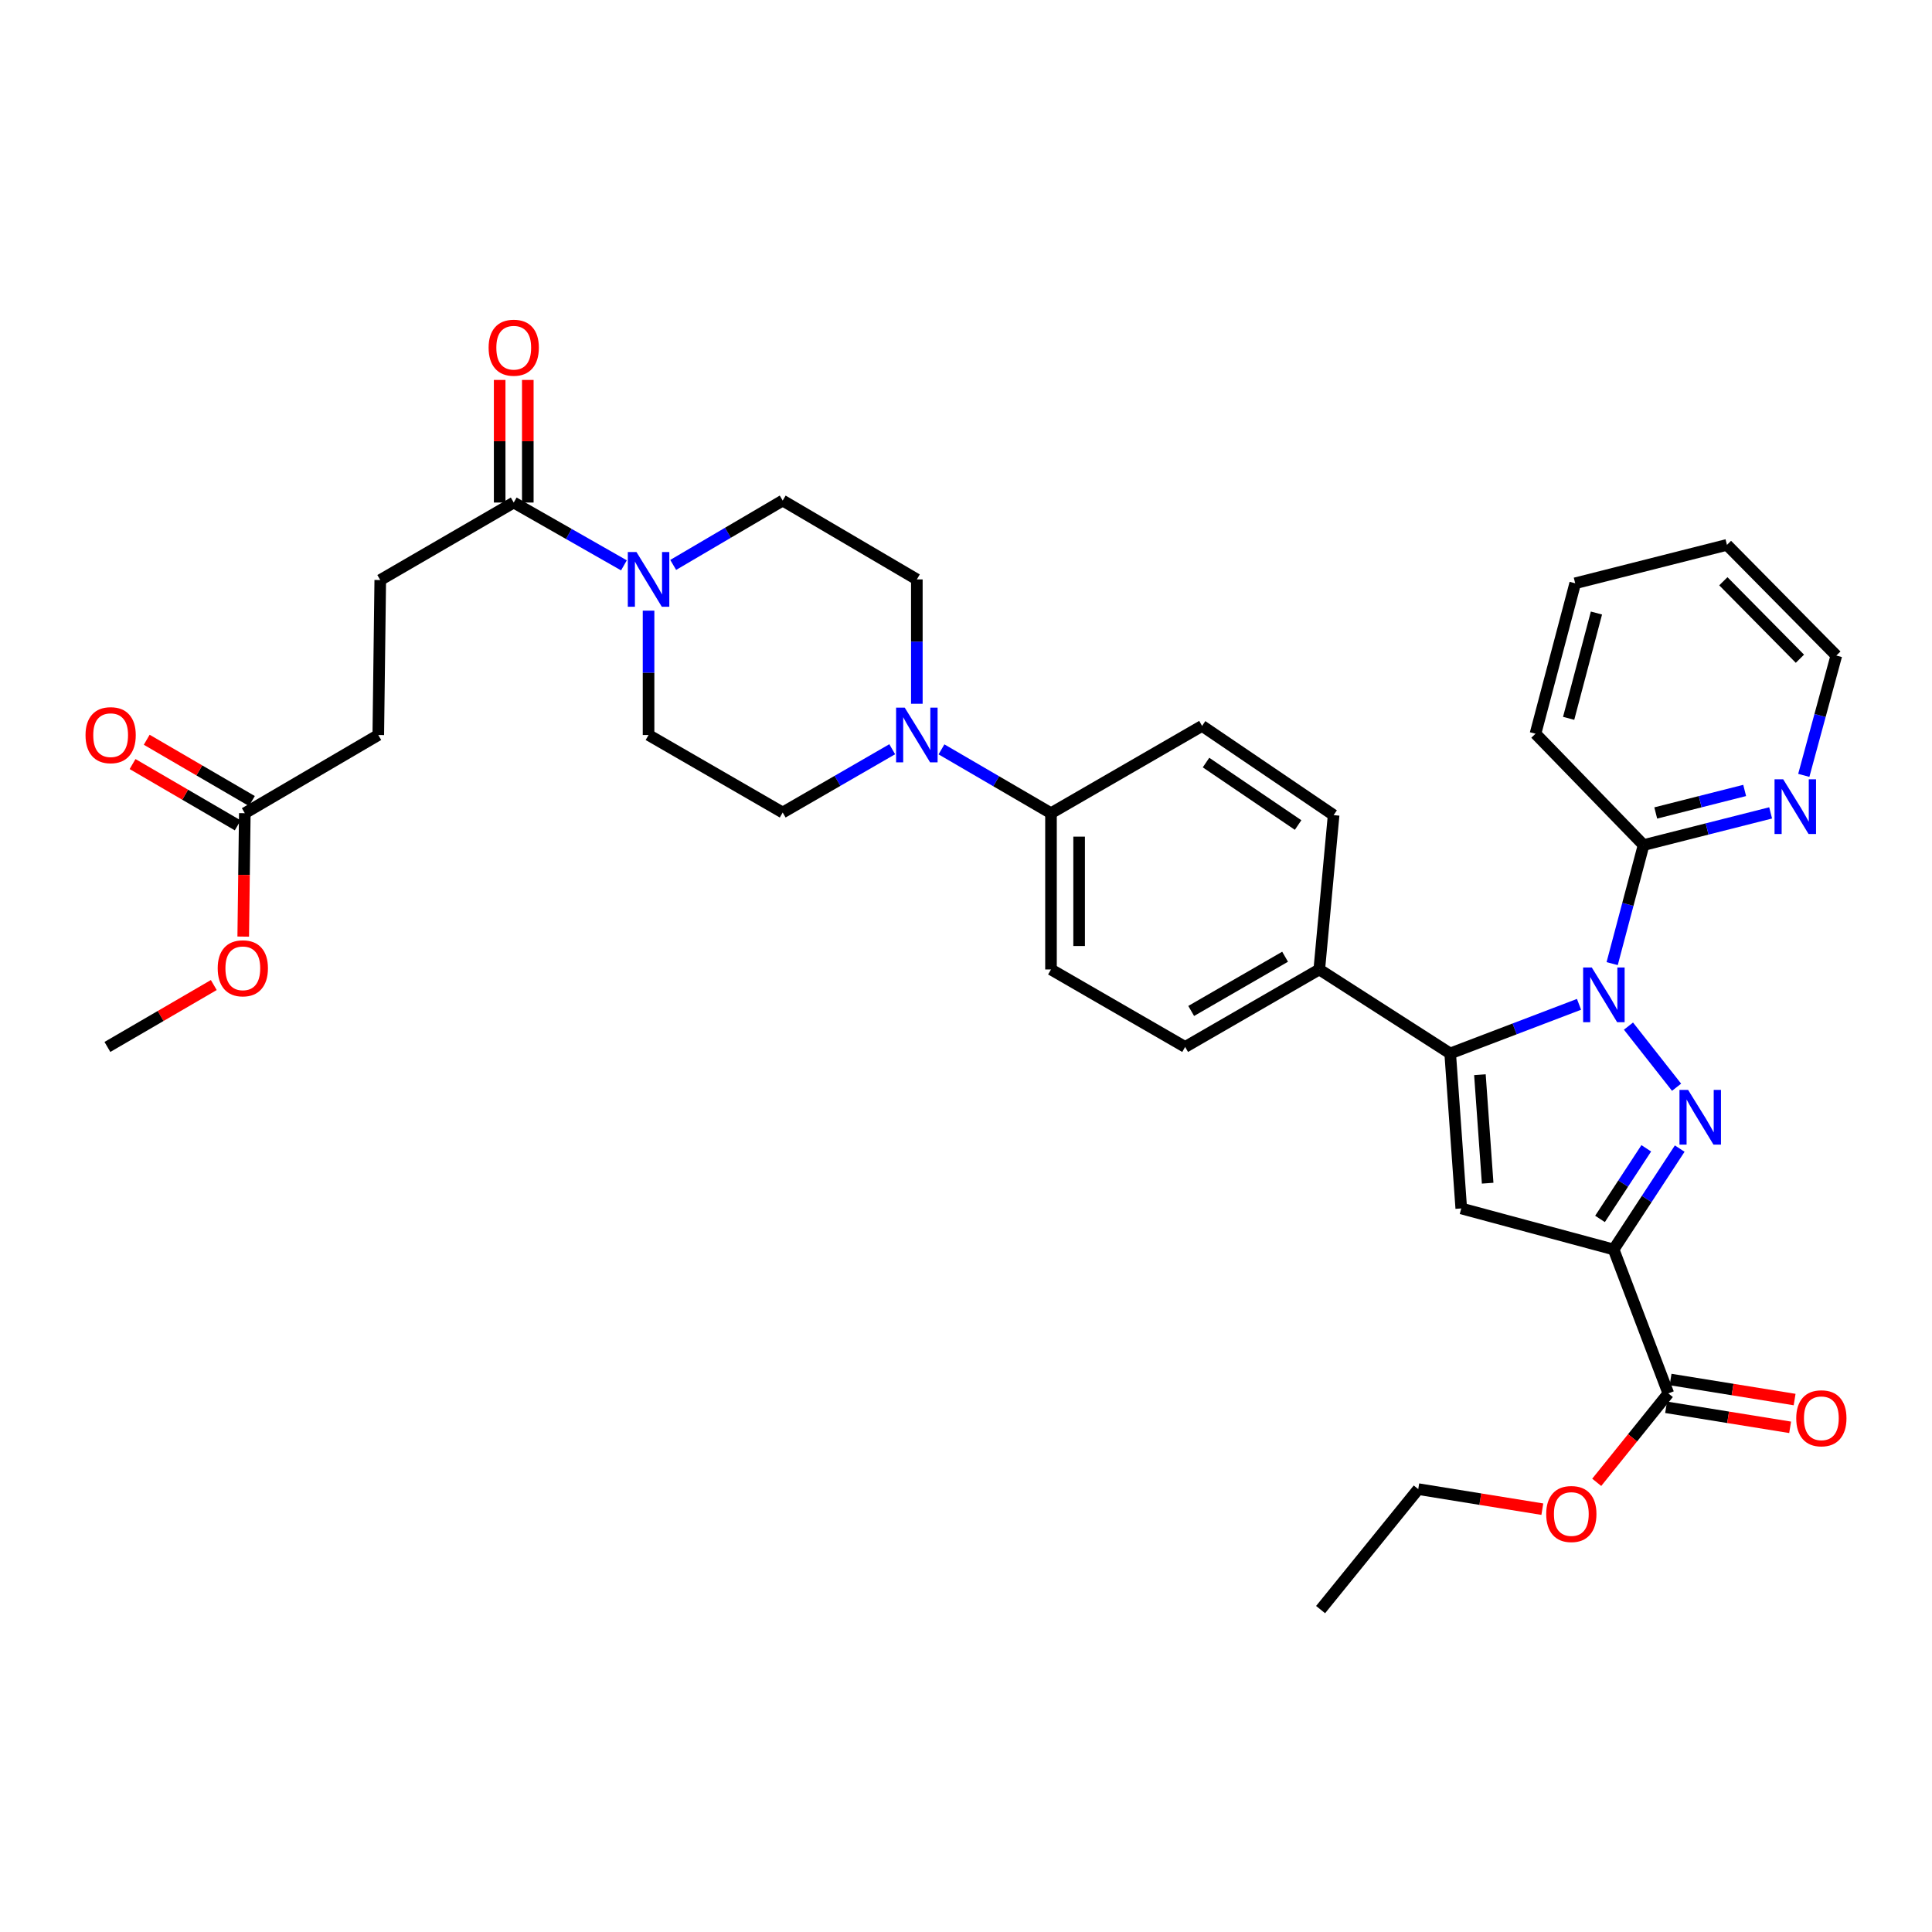<?xml version='1.0' encoding='iso-8859-1'?>
<svg version='1.1' baseProfile='full'
              xmlns='http://www.w3.org/2000/svg'
                      xmlns:rdkit='http://www.rdkit.org/xml'
                      xmlns:xlink='http://www.w3.org/1999/xlink'
                  xml:space='preserve'
width='1000px' height='1000px' viewBox='0 0 1000 1000'>
<!-- END OF HEADER -->
<rect style='opacity:1.0;fill:#FFFFFF;stroke:none' width='1000' height='1000' x='0' y='0'> </rect>
<path class='bond-0' d='M 842.895,531.111 L 867.793,562.749' style='fill:none;fill-rule:evenodd;stroke:#0000FF;stroke-width:6px;stroke-linecap:butt;stroke-linejoin:miter;stroke-opacity:1' />
<path class='bond-2' d='M 817.297,519.842 L 783.957,532.556' style='fill:none;fill-rule:evenodd;stroke:#0000FF;stroke-width:6px;stroke-linecap:butt;stroke-linejoin:miter;stroke-opacity:1' />
<path class='bond-2' d='M 783.957,532.556 L 750.618,545.269' style='fill:none;fill-rule:evenodd;stroke:#000000;stroke-width:6px;stroke-linecap:butt;stroke-linejoin:miter;stroke-opacity:1' />
<path class='bond-7' d='M 834.451,498.77 L 842.585,468.086' style='fill:none;fill-rule:evenodd;stroke:#0000FF;stroke-width:6px;stroke-linecap:butt;stroke-linejoin:miter;stroke-opacity:1' />
<path class='bond-7' d='M 842.585,468.086 L 850.719,437.402' style='fill:none;fill-rule:evenodd;stroke:#000000;stroke-width:6px;stroke-linecap:butt;stroke-linejoin:miter;stroke-opacity:1' />
<path class='bond-1' d='M 869.418,594.509 L 852.315,620.615' style='fill:none;fill-rule:evenodd;stroke:#0000FF;stroke-width:6px;stroke-linecap:butt;stroke-linejoin:miter;stroke-opacity:1' />
<path class='bond-1' d='M 852.315,620.615 L 835.213,646.721' style='fill:none;fill-rule:evenodd;stroke:#000000;stroke-width:6px;stroke-linecap:butt;stroke-linejoin:miter;stroke-opacity:1' />
<path class='bond-1' d='M 852.108,594.362 L 840.136,612.636' style='fill:none;fill-rule:evenodd;stroke:#0000FF;stroke-width:6px;stroke-linecap:butt;stroke-linejoin:miter;stroke-opacity:1' />
<path class='bond-1' d='M 840.136,612.636 L 828.164,630.911' style='fill:none;fill-rule:evenodd;stroke:#000000;stroke-width:6px;stroke-linecap:butt;stroke-linejoin:miter;stroke-opacity:1' />
<path class='bond-6' d='M 835.213,646.721 L 863.524,721.221' style='fill:none;fill-rule:evenodd;stroke:#000000;stroke-width:6px;stroke-linecap:butt;stroke-linejoin:miter;stroke-opacity:1' />
<path class='bond-35' d='M 835.213,646.721 L 756.345,625.488' style='fill:none;fill-rule:evenodd;stroke:#000000;stroke-width:6px;stroke-linecap:butt;stroke-linejoin:miter;stroke-opacity:1' />
<path class='bond-3' d='M 750.618,545.269 L 756.345,625.488' style='fill:none;fill-rule:evenodd;stroke:#000000;stroke-width:6px;stroke-linecap:butt;stroke-linejoin:miter;stroke-opacity:1' />
<path class='bond-3' d='M 766,556.265 L 770.009,612.418' style='fill:none;fill-rule:evenodd;stroke:#000000;stroke-width:6px;stroke-linecap:butt;stroke-linejoin:miter;stroke-opacity:1' />
<path class='bond-9' d='M 750.618,545.269 L 682.856,501.791' style='fill:none;fill-rule:evenodd;stroke:#000000;stroke-width:6px;stroke-linecap:butt;stroke-linejoin:miter;stroke-opacity:1' />
<path class='bond-4' d='M 348.445,292.402 L 376.783,275.749' style='fill:none;fill-rule:evenodd;stroke:#0000FF;stroke-width:6px;stroke-linecap:butt;stroke-linejoin:miter;stroke-opacity:1' />
<path class='bond-4' d='M 376.783,275.749 L 405.12,259.096' style='fill:none;fill-rule:evenodd;stroke:#000000;stroke-width:6px;stroke-linecap:butt;stroke-linejoin:miter;stroke-opacity:1' />
<path class='bond-8' d='M 322.944,292.63 L 294.426,276.372' style='fill:none;fill-rule:evenodd;stroke:#0000FF;stroke-width:6px;stroke-linecap:butt;stroke-linejoin:miter;stroke-opacity:1' />
<path class='bond-8' d='M 294.426,276.372 L 265.908,260.115' style='fill:none;fill-rule:evenodd;stroke:#000000;stroke-width:6px;stroke-linecap:butt;stroke-linejoin:miter;stroke-opacity:1' />
<path class='bond-38' d='M 335.692,316.07 L 335.692,348.255' style='fill:none;fill-rule:evenodd;stroke:#0000FF;stroke-width:6px;stroke-linecap:butt;stroke-linejoin:miter;stroke-opacity:1' />
<path class='bond-38' d='M 335.692,348.255 L 335.692,380.439' style='fill:none;fill-rule:evenodd;stroke:#000000;stroke-width:6px;stroke-linecap:butt;stroke-linejoin:miter;stroke-opacity:1' />
<path class='bond-5' d='M 487.305,387.87 L 515.649,404.389' style='fill:none;fill-rule:evenodd;stroke:#0000FF;stroke-width:6px;stroke-linecap:butt;stroke-linejoin:miter;stroke-opacity:1' />
<path class='bond-5' d='M 515.649,404.389 L 543.992,420.909' style='fill:none;fill-rule:evenodd;stroke:#000000;stroke-width:6px;stroke-linecap:butt;stroke-linejoin:miter;stroke-opacity:1' />
<path class='bond-15' d='M 474.556,364.266 L 474.556,332.081' style='fill:none;fill-rule:evenodd;stroke:#0000FF;stroke-width:6px;stroke-linecap:butt;stroke-linejoin:miter;stroke-opacity:1' />
<path class='bond-15' d='M 474.556,332.081 L 474.556,299.897' style='fill:none;fill-rule:evenodd;stroke:#000000;stroke-width:6px;stroke-linecap:butt;stroke-linejoin:miter;stroke-opacity:1' />
<path class='bond-16' d='M 461.811,387.802 L 433.466,404.177' style='fill:none;fill-rule:evenodd;stroke:#0000FF;stroke-width:6px;stroke-linecap:butt;stroke-linejoin:miter;stroke-opacity:1' />
<path class='bond-16' d='M 433.466,404.177 L 405.12,420.553' style='fill:none;fill-rule:evenodd;stroke:#000000;stroke-width:6px;stroke-linecap:butt;stroke-linejoin:miter;stroke-opacity:1' />
<path class='bond-17' d='M 862.363,728.408 L 894.464,733.594' style='fill:none;fill-rule:evenodd;stroke:#000000;stroke-width:6px;stroke-linecap:butt;stroke-linejoin:miter;stroke-opacity:1' />
<path class='bond-17' d='M 894.464,733.594 L 926.565,738.781' style='fill:none;fill-rule:evenodd;stroke:#FF0000;stroke-width:6px;stroke-linecap:butt;stroke-linejoin:miter;stroke-opacity:1' />
<path class='bond-17' d='M 864.685,714.034 L 896.786,719.221' style='fill:none;fill-rule:evenodd;stroke:#000000;stroke-width:6px;stroke-linecap:butt;stroke-linejoin:miter;stroke-opacity:1' />
<path class='bond-17' d='M 896.786,719.221 L 928.887,724.407' style='fill:none;fill-rule:evenodd;stroke:#FF0000;stroke-width:6px;stroke-linecap:butt;stroke-linejoin:miter;stroke-opacity:1' />
<path class='bond-26' d='M 863.524,721.221 L 844.992,744.236' style='fill:none;fill-rule:evenodd;stroke:#000000;stroke-width:6px;stroke-linecap:butt;stroke-linejoin:miter;stroke-opacity:1' />
<path class='bond-26' d='M 844.992,744.236 L 826.459,767.25' style='fill:none;fill-rule:evenodd;stroke:#FF0000;stroke-width:6px;stroke-linecap:butt;stroke-linejoin:miter;stroke-opacity:1' />
<path class='bond-11' d='M 850.719,437.402 L 883.597,429.077' style='fill:none;fill-rule:evenodd;stroke:#000000;stroke-width:6px;stroke-linecap:butt;stroke-linejoin:miter;stroke-opacity:1' />
<path class='bond-11' d='M 883.597,429.077 L 916.475,420.752' style='fill:none;fill-rule:evenodd;stroke:#0000FF;stroke-width:6px;stroke-linecap:butt;stroke-linejoin:miter;stroke-opacity:1' />
<path class='bond-11' d='M 857.009,420.79 L 880.023,414.962' style='fill:none;fill-rule:evenodd;stroke:#000000;stroke-width:6px;stroke-linecap:butt;stroke-linejoin:miter;stroke-opacity:1' />
<path class='bond-11' d='M 880.023,414.962 L 903.037,409.134' style='fill:none;fill-rule:evenodd;stroke:#0000FF;stroke-width:6px;stroke-linecap:butt;stroke-linejoin:miter;stroke-opacity:1' />
<path class='bond-28' d='M 850.719,437.402 L 794.768,379.768' style='fill:none;fill-rule:evenodd;stroke:#000000;stroke-width:6px;stroke-linecap:butt;stroke-linejoin:miter;stroke-opacity:1' />
<path class='bond-18' d='M 273.188,260.115 L 273.188,228.385' style='fill:none;fill-rule:evenodd;stroke:#000000;stroke-width:6px;stroke-linecap:butt;stroke-linejoin:miter;stroke-opacity:1' />
<path class='bond-18' d='M 273.188,228.385 L 273.188,196.654' style='fill:none;fill-rule:evenodd;stroke:#FF0000;stroke-width:6px;stroke-linecap:butt;stroke-linejoin:miter;stroke-opacity:1' />
<path class='bond-18' d='M 258.628,260.115 L 258.628,228.385' style='fill:none;fill-rule:evenodd;stroke:#000000;stroke-width:6px;stroke-linecap:butt;stroke-linejoin:miter;stroke-opacity:1' />
<path class='bond-18' d='M 258.628,228.385 L 258.628,196.654' style='fill:none;fill-rule:evenodd;stroke:#FF0000;stroke-width:6px;stroke-linecap:butt;stroke-linejoin:miter;stroke-opacity:1' />
<path class='bond-19' d='M 265.908,260.115 L 196.82,300.22' style='fill:none;fill-rule:evenodd;stroke:#000000;stroke-width:6px;stroke-linecap:butt;stroke-linejoin:miter;stroke-opacity:1' />
<path class='bond-21' d='M 682.856,501.791 L 613.428,541.896' style='fill:none;fill-rule:evenodd;stroke:#000000;stroke-width:6px;stroke-linecap:butt;stroke-linejoin:miter;stroke-opacity:1' />
<path class='bond-21' d='M 665.159,495.199 L 616.559,523.272' style='fill:none;fill-rule:evenodd;stroke:#000000;stroke-width:6px;stroke-linecap:butt;stroke-linejoin:miter;stroke-opacity:1' />
<path class='bond-22' d='M 682.856,501.791 L 690.282,421.912' style='fill:none;fill-rule:evenodd;stroke:#000000;stroke-width:6px;stroke-linecap:butt;stroke-linejoin:miter;stroke-opacity:1' />
<path class='bond-10' d='M 543.992,420.909 L 622.197,375.723' style='fill:none;fill-rule:evenodd;stroke:#000000;stroke-width:6px;stroke-linecap:butt;stroke-linejoin:miter;stroke-opacity:1' />
<path class='bond-37' d='M 543.992,420.909 L 543.992,501.791' style='fill:none;fill-rule:evenodd;stroke:#000000;stroke-width:6px;stroke-linecap:butt;stroke-linejoin:miter;stroke-opacity:1' />
<path class='bond-37' d='M 558.552,433.041 L 558.552,489.658' style='fill:none;fill-rule:evenodd;stroke:#000000;stroke-width:6px;stroke-linecap:butt;stroke-linejoin:miter;stroke-opacity:1' />
<path class='bond-29' d='M 933.636,401.333 L 942.059,370.324' style='fill:none;fill-rule:evenodd;stroke:#0000FF;stroke-width:6px;stroke-linecap:butt;stroke-linejoin:miter;stroke-opacity:1' />
<path class='bond-29' d='M 942.059,370.324 L 950.481,339.315' style='fill:none;fill-rule:evenodd;stroke:#000000;stroke-width:6px;stroke-linecap:butt;stroke-linejoin:miter;stroke-opacity:1' />
<path class='bond-12' d='M 126.712,420.909 L 195.8,380.439' style='fill:none;fill-rule:evenodd;stroke:#000000;stroke-width:6px;stroke-linecap:butt;stroke-linejoin:miter;stroke-opacity:1' />
<path class='bond-20' d='M 130.378,414.619 L 103.16,398.757' style='fill:none;fill-rule:evenodd;stroke:#000000;stroke-width:6px;stroke-linecap:butt;stroke-linejoin:miter;stroke-opacity:1' />
<path class='bond-20' d='M 103.16,398.757 L 75.943,382.896' style='fill:none;fill-rule:evenodd;stroke:#FF0000;stroke-width:6px;stroke-linecap:butt;stroke-linejoin:miter;stroke-opacity:1' />
<path class='bond-20' d='M 123.047,427.199 L 95.829,411.337' style='fill:none;fill-rule:evenodd;stroke:#000000;stroke-width:6px;stroke-linecap:butt;stroke-linejoin:miter;stroke-opacity:1' />
<path class='bond-20' d='M 95.829,411.337 L 68.612,395.476' style='fill:none;fill-rule:evenodd;stroke:#FF0000;stroke-width:6px;stroke-linecap:butt;stroke-linejoin:miter;stroke-opacity:1' />
<path class='bond-27' d='M 126.712,420.909 L 126.303,452.847' style='fill:none;fill-rule:evenodd;stroke:#000000;stroke-width:6px;stroke-linecap:butt;stroke-linejoin:miter;stroke-opacity:1' />
<path class='bond-27' d='M 126.303,452.847 L 125.894,484.786' style='fill:none;fill-rule:evenodd;stroke:#FF0000;stroke-width:6px;stroke-linecap:butt;stroke-linejoin:miter;stroke-opacity:1' />
<path class='bond-13' d='M 335.692,380.439 L 405.12,420.553' style='fill:none;fill-rule:evenodd;stroke:#000000;stroke-width:6px;stroke-linecap:butt;stroke-linejoin:miter;stroke-opacity:1' />
<path class='bond-14' d='M 405.12,259.096 L 474.556,299.897' style='fill:none;fill-rule:evenodd;stroke:#000000;stroke-width:6px;stroke-linecap:butt;stroke-linejoin:miter;stroke-opacity:1' />
<path class='bond-25' d='M 196.82,300.22 L 195.8,380.439' style='fill:none;fill-rule:evenodd;stroke:#000000;stroke-width:6px;stroke-linecap:butt;stroke-linejoin:miter;stroke-opacity:1' />
<path class='bond-23' d='M 613.428,541.896 L 543.992,501.791' style='fill:none;fill-rule:evenodd;stroke:#000000;stroke-width:6px;stroke-linecap:butt;stroke-linejoin:miter;stroke-opacity:1' />
<path class='bond-24' d='M 690.282,421.912 L 622.197,375.723' style='fill:none;fill-rule:evenodd;stroke:#000000;stroke-width:6px;stroke-linecap:butt;stroke-linejoin:miter;stroke-opacity:1' />
<path class='bond-24' d='M 671.895,427.033 L 624.235,394.701' style='fill:none;fill-rule:evenodd;stroke:#000000;stroke-width:6px;stroke-linecap:butt;stroke-linejoin:miter;stroke-opacity:1' />
<path class='bond-30' d='M 798.309,781.146 L 766.197,775.956' style='fill:none;fill-rule:evenodd;stroke:#FF0000;stroke-width:6px;stroke-linecap:butt;stroke-linejoin:miter;stroke-opacity:1' />
<path class='bond-30' d='M 766.197,775.956 L 734.084,770.767' style='fill:none;fill-rule:evenodd;stroke:#000000;stroke-width:6px;stroke-linecap:butt;stroke-linejoin:miter;stroke-opacity:1' />
<path class='bond-31' d='M 110.658,509.855 L 83.126,525.876' style='fill:none;fill-rule:evenodd;stroke:#FF0000;stroke-width:6px;stroke-linecap:butt;stroke-linejoin:miter;stroke-opacity:1' />
<path class='bond-31' d='M 83.126,525.876 L 55.594,541.896' style='fill:none;fill-rule:evenodd;stroke:#000000;stroke-width:6px;stroke-linecap:butt;stroke-linejoin:miter;stroke-opacity:1' />
<path class='bond-33' d='M 794.768,379.768 L 815.322,301.911' style='fill:none;fill-rule:evenodd;stroke:#000000;stroke-width:6px;stroke-linecap:butt;stroke-linejoin:miter;stroke-opacity:1' />
<path class='bond-33' d='M 811.929,371.806 L 826.317,317.306' style='fill:none;fill-rule:evenodd;stroke:#000000;stroke-width:6px;stroke-linecap:butt;stroke-linejoin:miter;stroke-opacity:1' />
<path class='bond-36' d='M 950.481,339.315 L 893.866,282.028' style='fill:none;fill-rule:evenodd;stroke:#000000;stroke-width:6px;stroke-linecap:butt;stroke-linejoin:miter;stroke-opacity:1' />
<path class='bond-36' d='M 931.633,340.956 L 892.002,300.856' style='fill:none;fill-rule:evenodd;stroke:#000000;stroke-width:6px;stroke-linecap:butt;stroke-linejoin:miter;stroke-opacity:1' />
<path class='bond-32' d='M 734.084,770.767 L 683.536,833.125' style='fill:none;fill-rule:evenodd;stroke:#000000;stroke-width:6px;stroke-linecap:butt;stroke-linejoin:miter;stroke-opacity:1' />
<path class='bond-34' d='M 815.322,301.911 L 893.866,282.028' style='fill:none;fill-rule:evenodd;stroke:#000000;stroke-width:6px;stroke-linecap:butt;stroke-linejoin:miter;stroke-opacity:1' />
<path  class='atom-0' d='M 823.905 500.775
L 833.185 515.775
Q 834.105 517.255, 835.585 519.935
Q 837.065 522.615, 837.145 522.775
L 837.145 500.775
L 840.905 500.775
L 840.905 529.095
L 837.025 529.095
L 827.065 512.695
Q 825.905 510.775, 824.665 508.575
Q 823.465 506.375, 823.105 505.695
L 823.105 529.095
L 819.425 529.095
L 819.425 500.775
L 823.905 500.775
' fill='#0000FF'/>
<path  class='atom-1' d='M 873.774 564.145
L 883.054 579.145
Q 883.974 580.625, 885.454 583.305
Q 886.934 585.985, 887.014 586.145
L 887.014 564.145
L 890.774 564.145
L 890.774 592.465
L 886.894 592.465
L 876.934 576.065
Q 875.774 574.145, 874.534 571.945
Q 873.334 569.745, 872.974 569.065
L 872.974 592.465
L 869.294 592.465
L 869.294 564.145
L 873.774 564.145
' fill='#0000FF'/>
<path  class='atom-5' d='M 329.432 285.737
L 338.712 300.737
Q 339.632 302.217, 341.112 304.897
Q 342.592 307.577, 342.672 307.737
L 342.672 285.737
L 346.432 285.737
L 346.432 314.057
L 342.552 314.057
L 332.592 297.657
Q 331.432 295.737, 330.192 293.537
Q 328.992 291.337, 328.632 290.657
L 328.632 314.057
L 324.952 314.057
L 324.952 285.737
L 329.432 285.737
' fill='#0000FF'/>
<path  class='atom-6' d='M 468.296 366.279
L 477.576 381.279
Q 478.496 382.759, 479.976 385.439
Q 481.456 388.119, 481.536 388.279
L 481.536 366.279
L 485.296 366.279
L 485.296 394.599
L 481.416 394.599
L 471.456 378.199
Q 470.296 376.279, 469.056 374.079
Q 467.856 371.879, 467.496 371.199
L 467.496 394.599
L 463.816 394.599
L 463.816 366.279
L 468.296 366.279
' fill='#0000FF'/>
<path  class='atom-12' d='M 922.979 403.359
L 932.259 418.359
Q 933.179 419.839, 934.659 422.519
Q 936.139 425.199, 936.219 425.359
L 936.219 403.359
L 939.979 403.359
L 939.979 431.679
L 936.099 431.679
L 926.139 415.279
Q 924.979 413.359, 923.739 411.159
Q 922.539 408.959, 922.179 408.279
L 922.179 431.679
L 918.499 431.679
L 918.499 403.359
L 922.979 403.359
' fill='#0000FF'/>
<path  class='atom-18' d='M 929.732 734.098
Q 929.732 727.298, 933.092 723.498
Q 936.452 719.698, 942.732 719.698
Q 949.012 719.698, 952.372 723.498
Q 955.732 727.298, 955.732 734.098
Q 955.732 740.978, 952.332 744.898
Q 948.932 748.778, 942.732 748.778
Q 936.492 748.778, 933.092 744.898
Q 929.732 741.018, 929.732 734.098
M 942.732 745.578
Q 947.052 745.578, 949.372 742.698
Q 951.732 739.778, 951.732 734.098
Q 951.732 728.538, 949.372 725.738
Q 947.052 722.898, 942.732 722.898
Q 938.412 722.898, 936.052 725.698
Q 933.732 728.498, 933.732 734.098
Q 933.732 739.818, 936.052 742.698
Q 938.412 745.578, 942.732 745.578
' fill='#FF0000'/>
<path  class='atom-19' d='M 252.908 179.968
Q 252.908 173.168, 256.268 169.368
Q 259.628 165.568, 265.908 165.568
Q 272.188 165.568, 275.548 169.368
Q 278.908 173.168, 278.908 179.968
Q 278.908 186.848, 275.508 190.768
Q 272.108 194.648, 265.908 194.648
Q 259.668 194.648, 256.268 190.768
Q 252.908 186.888, 252.908 179.968
M 265.908 191.448
Q 270.228 191.448, 272.548 188.568
Q 274.908 185.648, 274.908 179.968
Q 274.908 174.408, 272.548 171.608
Q 270.228 168.768, 265.908 168.768
Q 261.588 168.768, 259.228 171.568
Q 256.908 174.368, 256.908 179.968
Q 256.908 185.688, 259.228 188.568
Q 261.588 191.448, 265.908 191.448
' fill='#FF0000'/>
<path  class='atom-21' d='M 44.268 380.519
Q 44.268 373.719, 47.628 369.919
Q 50.988 366.119, 57.268 366.119
Q 63.548 366.119, 66.908 369.919
Q 70.268 373.719, 70.268 380.519
Q 70.268 387.399, 66.868 391.319
Q 63.468 395.199, 57.268 395.199
Q 51.028 395.199, 47.628 391.319
Q 44.268 387.439, 44.268 380.519
M 57.268 391.999
Q 61.588 391.999, 63.908 389.119
Q 66.268 386.199, 66.268 380.519
Q 66.268 374.959, 63.908 372.159
Q 61.588 369.319, 57.268 369.319
Q 52.948 369.319, 50.588 372.119
Q 48.268 374.919, 48.268 380.519
Q 48.268 386.239, 50.588 389.119
Q 52.948 391.999, 57.268 391.999
' fill='#FF0000'/>
<path  class='atom-27' d='M 800.316 783.651
Q 800.316 776.851, 803.676 773.051
Q 807.036 769.251, 813.316 769.251
Q 819.596 769.251, 822.956 773.051
Q 826.316 776.851, 826.316 783.651
Q 826.316 790.531, 822.916 794.451
Q 819.516 798.331, 813.316 798.331
Q 807.076 798.331, 803.676 794.451
Q 800.316 790.571, 800.316 783.651
M 813.316 795.131
Q 817.636 795.131, 819.956 792.251
Q 822.316 789.331, 822.316 783.651
Q 822.316 778.091, 819.956 775.291
Q 817.636 772.451, 813.316 772.451
Q 808.996 772.451, 806.636 775.251
Q 804.316 778.051, 804.316 783.651
Q 804.316 789.371, 806.636 792.251
Q 808.996 795.131, 813.316 795.131
' fill='#FF0000'/>
<path  class='atom-28' d='M 112.685 501.191
Q 112.685 494.391, 116.045 490.591
Q 119.405 486.791, 125.685 486.791
Q 131.965 486.791, 135.325 490.591
Q 138.685 494.391, 138.685 501.191
Q 138.685 508.071, 135.285 511.991
Q 131.885 515.871, 125.685 515.871
Q 119.445 515.871, 116.045 511.991
Q 112.685 508.111, 112.685 501.191
M 125.685 512.671
Q 130.005 512.671, 132.325 509.791
Q 134.685 506.871, 134.685 501.191
Q 134.685 495.631, 132.325 492.831
Q 130.005 489.991, 125.685 489.991
Q 121.365 489.991, 119.005 492.791
Q 116.685 495.591, 116.685 501.191
Q 116.685 506.911, 119.005 509.791
Q 121.365 512.671, 125.685 512.671
' fill='#FF0000'/>
</svg>
